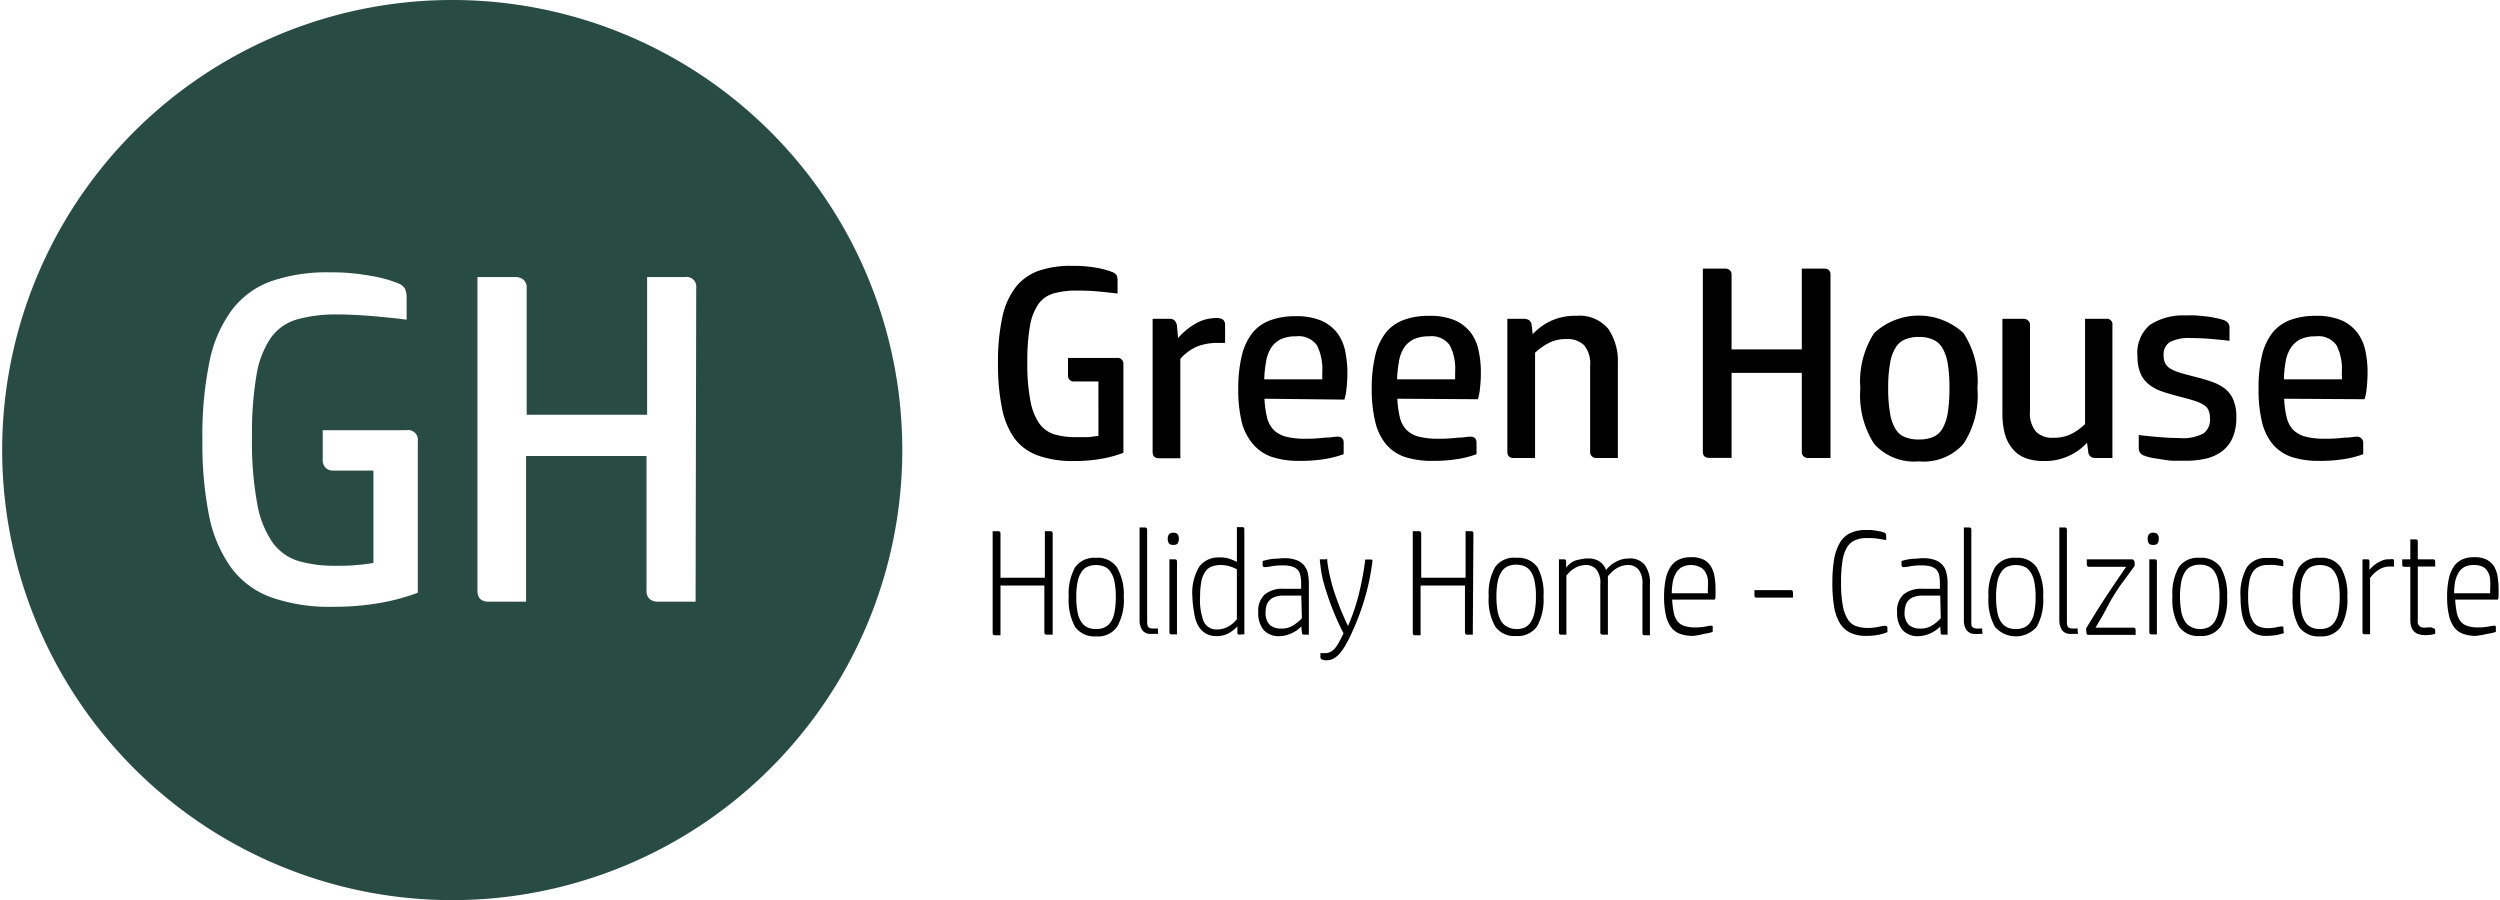 <svg xmlns="http://www.w3.org/2000/svg" width="200" height="72" viewBox="0 0 200.77 72.41"><title>logo_green_house_2024</title><path d="M89.67,28.8a.46.46,0,0,1,.53.51v7.12a9.92,9.92,0,0,1-1.81.49,12.33,12.33,0,0,1-2.17.17,8.14,8.14,0,0,1-2.89-.44,4.05,4.05,0,0,1-1.9-1.39,6.29,6.29,0,0,1-1-2.43,17.36,17.36,0,0,1-.32-3.57,16.89,16.89,0,0,1,.34-3.7,6,6,0,0,1,1.07-2.44,4.15,4.15,0,0,1,1.85-1.33,8,8,0,0,1,2.7-.4,10.39,10.39,0,0,1,2,.16,6.53,6.53,0,0,1,1.24.34.68.68,0,0,1,.35.27,1.08,1.08,0,0,1,.07.46v1c-.42-.06-.94-.11-1.55-.17s-1.17-.07-1.7-.07a6.54,6.54,0,0,0-1.9.23,2.26,2.26,0,0,0-1.23.87,4.44,4.44,0,0,0-.67,1.76,16.19,16.19,0,0,0-.21,2.9,15.25,15.25,0,0,0,.25,3.11,4.6,4.6,0,0,0,.72,1.83,2.35,2.35,0,0,0,1.22.87,6,6,0,0,0,1.73.22q.51,0,1,0l.8-.1V30.69H86.2a.42.42,0,0,1-.33-.13.49.49,0,0,1-.13-.37V28.8Z" transform="translate(0 0)"/><path d="M97.64,25.59a.92.92,0,0,1,.59.14.53.53,0,0,1,.15.39v1.47l-.3,0h-.29a4.52,4.52,0,0,0-1.64.28,3.88,3.88,0,0,0-1.37,1v8h-1.7c-.35,0-.53-.17-.53-.5V25.65H93.9a.57.57,0,0,1,.41.13.75.75,0,0,1,.2.42l.09,1a5.29,5.29,0,0,1,1.3-1.1A3.3,3.3,0,0,1,97.64,25.59Z" transform="translate(0 0)"/><path d="M101.55,32.08a8,8,0,0,0,.2,1.49,2.21,2.21,0,0,0,.52,1,2.18,2.18,0,0,0,1,.56,6.24,6.24,0,0,0,1.58.17,12.38,12.38,0,0,0,1.56-.09c.47,0,.79-.08,1-.08q.51,0,.51.48v.93a8.11,8.11,0,0,1-1.44.38,12,12,0,0,1-2.1.16,7,7,0,0,1-2.18-.3,3.44,3.44,0,0,1-1.53-1A4.33,4.33,0,0,1,99.73,34a11,11,0,0,1-.29-2.69,11.13,11.13,0,0,1,.29-2.71,4.7,4.7,0,0,1,.87-1.84,3.31,3.31,0,0,1,1.44-1,5.79,5.79,0,0,1,2-.32,5.19,5.19,0,0,1,2.09.36,3.29,3.29,0,0,1,1.28,1,3.62,3.62,0,0,1,.63,1.44,8.29,8.29,0,0,1,.18,1.77,10,10,0,0,1-.07,1.24,4.37,4.37,0,0,1-.17.9Zm4.65-1.56c0-.15,0-.26,0-.33V29.9a4.23,4.23,0,0,0-.43-2.12,1.8,1.8,0,0,0-1.68-.72,2.83,2.83,0,0,0-1.24.24,2,2,0,0,0-.77.69,2.92,2.92,0,0,0-.4,1.09,10,10,0,0,0-.15,1.44Z" transform="translate(0 0)"/><path d="M112.24,32.08a8,8,0,0,0,.2,1.49,2.21,2.21,0,0,0,.52,1,2.18,2.18,0,0,0,1,.56,6.24,6.24,0,0,0,1.58.17,12.27,12.27,0,0,0,1.56-.09c.47,0,.8-.08,1-.08q.51,0,.51.48v.93a7.66,7.66,0,0,1-1.44.38,12,12,0,0,1-2.1.16,7,7,0,0,1-2.18-.3,3.44,3.44,0,0,1-1.53-1,4.45,4.45,0,0,1-.89-1.81,11,11,0,0,1-.29-2.69,11.13,11.13,0,0,1,.29-2.71,4.7,4.7,0,0,1,.87-1.84,3.36,3.36,0,0,1,1.44-1,5.79,5.79,0,0,1,2-.32,5.19,5.19,0,0,1,2.09.36,3.29,3.29,0,0,1,1.28,1,3.62,3.62,0,0,1,.63,1.44,8.29,8.29,0,0,1,.18,1.77,10,10,0,0,1-.07,1.24,4.37,4.37,0,0,1-.17.9Zm4.65-1.56c0-.15,0-.26,0-.33V29.9a4.12,4.12,0,0,0-.43-2.12,1.8,1.8,0,0,0-1.68-.72,2.83,2.83,0,0,0-1.24.24,2,2,0,0,0-.77.69,2.92,2.92,0,0,0-.4,1.09,10,10,0,0,0-.15,1.44Z" transform="translate(0 0)"/><path d="M121.62,36.85c-.36,0-.53-.17-.53-.5V25.65h1.34a.76.76,0,0,1,.41.11.61.61,0,0,1,.21.44l.08.69a4.54,4.54,0,0,1,3.5-1.48,3,3,0,0,1,2.58,1.05,4.58,4.58,0,0,1,.77,2.78v7.61h-1.7a.52.52,0,0,1-.38-.13.47.47,0,0,1-.15-.37V29.42a2.3,2.3,0,0,0-.48-1.64,1.88,1.88,0,0,0-1.41-.5,3,3,0,0,0-1.54.37,4.8,4.8,0,0,0-1,.73v8.47Z" transform="translate(0 0)"/><path d="M146.56,21.61c.36,0,.53.17.53.5V36.85h-1.78a.52.52,0,0,1-.38-.13.47.47,0,0,1-.15-.37V30h-5.65v6.84h-1.78c-.36,0-.53-.17-.53-.5V21.61h1.78a.56.56,0,0,1,.39.13.5.5,0,0,1,.14.37v6h5.65V21.61Z" transform="translate(0 0)"/><path d="M154.2,37.12a4.31,4.31,0,0,1-3.6-1.41,7.23,7.23,0,0,1-1.11-4.47,7.17,7.17,0,0,1,1.11-4.44,5.29,5.29,0,0,1,7.19,0,7.1,7.1,0,0,1,1.12,4.44,7.16,7.16,0,0,1-1.12,4.47A4.28,4.28,0,0,1,154.2,37.12Zm2.46-5.88a12.06,12.06,0,0,0-.14-2,3.55,3.55,0,0,0-.44-1.26,1.65,1.65,0,0,0-.77-.67,2.75,2.75,0,0,0-1.11-.2,2.69,2.69,0,0,0-1.11.2,1.56,1.56,0,0,0-.77.67,3.37,3.37,0,0,0-.44,1.26,10.93,10.93,0,0,0-.15,2,11.34,11.34,0,0,0,.15,2,3.42,3.42,0,0,0,.44,1.27,1.49,1.49,0,0,0,.77.66,2.87,2.87,0,0,0,1.11.19,2.93,2.93,0,0,0,1.11-.19,1.57,1.57,0,0,0,.77-.66,3.61,3.61,0,0,0,.44-1.27A12.5,12.5,0,0,0,156.66,31.24Z" transform="translate(0 0)"/><path d="M169.25,25.65a.45.45,0,0,1,.52.51V36.85h-1.34a.68.68,0,0,1-.41-.11.56.56,0,0,1-.2-.44l-.09-.68a4.57,4.57,0,0,1-3.5,1.47,4,4,0,0,1-1.54-.27,2.52,2.52,0,0,1-1-.77,3.18,3.18,0,0,1-.59-1.21,6.45,6.45,0,0,1-.18-1.57V25.65h1.69a.52.52,0,0,1,.38.14.45.45,0,0,1,.15.37v6.93a2.31,2.31,0,0,0,.48,1.64,1.87,1.87,0,0,0,1.41.49,3.1,3.1,0,0,0,1.54-.36,4.81,4.81,0,0,0,1-.74V25.65Z" transform="translate(0 0)"/><path d="M171.89,35c.46.06,1,.11,1.56.16s1.13.08,1.67.08a3.54,3.54,0,0,0,2-.38,1.37,1.37,0,0,0,.5-1.18,1.67,1.67,0,0,0-.1-.63.89.89,0,0,0-.36-.44,2.77,2.77,0,0,0-.71-.34c-.3-.1-.69-.21-1.16-.33s-1-.27-1.42-.41a3.62,3.62,0,0,1-1.11-.56,2.22,2.22,0,0,1-.71-.89,3.3,3.3,0,0,1-.26-1.4,2.94,2.94,0,0,1,1-2.54,4.86,4.86,0,0,1,2.9-.76,8.15,8.15,0,0,1,.82,0l.85.08a7.82,7.82,0,0,1,.78.14,4,4,0,0,1,.61.16.85.85,0,0,1,.34.24.69.69,0,0,1,.1.42v1c-.66-.08-1.24-.13-1.73-.17s-.93-.05-1.33-.05a3.36,3.36,0,0,0-1.75.33,1.17,1.17,0,0,0-.49,1.05,1.37,1.37,0,0,0,.13.65,1.15,1.15,0,0,0,.42.43,3.37,3.37,0,0,0,.75.32c.3.1.67.19,1.09.3s1,.26,1.39.4a4,4,0,0,1,1.1.55,2.25,2.25,0,0,1,.72.91,3.48,3.48,0,0,1,.25,1.44,4,4,0,0,1-.3,1.64,2.75,2.75,0,0,1-.84,1.08,3.5,3.5,0,0,1-1.31.6,7.39,7.39,0,0,1-1.69.17l-.87,0c-.31,0-.62-.05-.93-.1s-.6-.09-.86-.14a3.15,3.15,0,0,1-.61-.17.66.66,0,0,1-.36-.27.86.86,0,0,1-.08-.41Z" transform="translate(0 0)"/><path d="M183.59,32.08a7.27,7.27,0,0,0,.2,1.49,2.2,2.2,0,0,0,.51,1,2.24,2.24,0,0,0,1,.56,6.27,6.27,0,0,0,1.59.17,12.38,12.38,0,0,0,1.56-.09c.47,0,.79-.08,1-.08s.5.16.5.48v.93a7.66,7.66,0,0,1-1.44.38,12,12,0,0,1-2.1.16,7.13,7.13,0,0,1-2.18-.3,3.55,3.55,0,0,1-1.53-1,4.45,4.45,0,0,1-.89-1.81,11,11,0,0,1-.28-2.69,11.17,11.17,0,0,1,.28-2.71,4.7,4.7,0,0,1,.87-1.84,3.36,3.36,0,0,1,1.44-1,5.85,5.85,0,0,1,2-.32,5.14,5.14,0,0,1,2.08.36,3.22,3.22,0,0,1,1.28,1,3.63,3.63,0,0,1,.64,1.44,8.29,8.29,0,0,1,.18,1.77,12.36,12.36,0,0,1-.07,1.24,3.71,3.71,0,0,1-.18.9Zm4.64-1.56a2.33,2.33,0,0,0,0-.33V29.9a4.12,4.12,0,0,0-.43-2.12,1.78,1.78,0,0,0-1.68-.72,2.75,2.75,0,0,0-1.23.24,2,2,0,0,0-.77.69,2.92,2.92,0,0,0-.41,1.09,8.79,8.79,0,0,0-.14,1.44Z" transform="translate(0 0)"/><path d="M84.51,51.06H84c-.1,0-.16-.06-.16-.18V47.11H80.31v4h-.47c-.11,0-.16-.06-.16-.18V42.74h.46c.11,0,.17.06.17.18v3.56h3.57V42.74h.47c.1,0,.16.06.16.18Z" transform="translate(0 0)"/><path d="M88,44.88a1.85,1.85,0,0,1,1.68.77A4.31,4.31,0,0,1,90.23,48a4.36,4.36,0,0,1-.52,2.4A1.87,1.87,0,0,1,88,51.2a1.9,1.9,0,0,1-1.69-.77,4.46,4.46,0,0,1-.51-2.4,4.41,4.41,0,0,1,.51-2.38A1.88,1.88,0,0,1,88,44.88Zm0,5.73a1.54,1.54,0,0,0,.7-.14,1.21,1.21,0,0,0,.49-.44,2.19,2.19,0,0,0,.3-.8,6.73,6.73,0,0,0,.1-1.2,6.53,6.53,0,0,0-.1-1.19,2.14,2.14,0,0,0-.3-.79,1.17,1.17,0,0,0-.49-.45,1.82,1.82,0,0,0-1.4,0,1.11,1.11,0,0,0-.49.45,2,2,0,0,0-.3.79,5.74,5.74,0,0,0-.1,1.19,5.91,5.91,0,0,0,.1,1.2,2,2,0,0,0,.3.8,1.15,1.15,0,0,0,.49.44A1.54,1.54,0,0,0,88,50.61Z" transform="translate(0 0)"/><path d="M93,51l-.27,0-.32,0a.81.81,0,0,1-.69-.3,1.43,1.43,0,0,1-.22-.81V42.44h.45c.1,0,.16.06.16.18V50q0,.39.12.48a.7.7,0,0,0,.4.09h.22a.14.14,0,0,1,.12,0,.27.27,0,0,1,0,.12Z" transform="translate(0 0)"/><path d="M94.22,43.84a.48.48,0,0,1-.34-.1.57.57,0,0,1-.11-.39.54.54,0,0,1,.11-.38.48.48,0,0,1,.34-.11.45.45,0,0,1,.33.11.54.54,0,0,1,.11.38.57.57,0,0,1-.11.39A.45.45,0,0,1,94.22,43.84ZM93.9,45h.45c.1,0,.16.06.16.18v5.86h-.44c-.11,0-.17-.06-.17-.18Z" transform="translate(0 0)"/><path d="M99.53,51.06c-.11,0-.16-.06-.16-.18l0-.48a3.07,3.07,0,0,1-.67.53,2,2,0,0,1-1,.25,1.66,1.66,0,0,1-.92-.24,1.7,1.7,0,0,1-.59-.65,3,3,0,0,1-.3-1A8.15,8.15,0,0,1,95.75,48a4.07,4.07,0,0,1,.56-2.42,1.93,1.93,0,0,1,1.63-.73,2.35,2.35,0,0,1,.87.13c.22.09.39.16.52.23v-2.8h.44c.11,0,.16.06.16.18v8.44Zm-.2-5.26a3.32,3.32,0,0,0-.59-.24,2.61,2.61,0,0,0-.72-.1,1.91,1.91,0,0,0-.76.14,1.11,1.11,0,0,0-.51.45,2.14,2.14,0,0,0-.29.79A6.59,6.59,0,0,0,96.37,48,4.79,4.79,0,0,0,96.66,50a1.1,1.1,0,0,0,1.1.64,1.78,1.78,0,0,0,.53-.08,1.89,1.89,0,0,0,.43-.2,2.45,2.45,0,0,0,.35-.26l.26-.28Z" transform="translate(0 0)"/><path d="M104.51,50.4a2.89,2.89,0,0,1-.31.28,2.75,2.75,0,0,1-.41.24,2.4,2.4,0,0,1-1,.26,1.61,1.61,0,0,1-1.32-.51,2.1,2.1,0,0,1-.42-1.39,1.8,1.8,0,0,1,.53-1.46,2.24,2.24,0,0,1,1.5-.45h1.42V46.9a2.62,2.62,0,0,0-.08-.67.91.91,0,0,0-.25-.44,1.22,1.22,0,0,0-.47-.23,2.8,2.8,0,0,0-.7-.07,4.8,4.8,0,0,0-.89.07,3.5,3.5,0,0,1-.54.07c-.11,0-.17-.07-.17-.2v-.29a4.2,4.2,0,0,1,.87-.18c.31,0,.59-.05.85-.05a2.77,2.77,0,0,1,1,.15,1.45,1.45,0,0,1,.61.42,1.53,1.53,0,0,1,.31.64,4,4,0,0,1,.08.81v4.13h-.4c-.11,0-.16-.06-.16-.18Zm0-2.48h-1.44a2,2,0,0,0-.7.11,1,1,0,0,0-.44.3.94.94,0,0,0-.23.43,2.1,2.1,0,0,0-.06.51,1.38,1.38,0,0,0,.33,1,1.29,1.29,0,0,0,.9.3,1.67,1.67,0,0,0,1-.26,3.28,3.28,0,0,0,.69-.57Z" transform="translate(0 0)"/><path d="M108.27,50.36a15.45,15.45,0,0,0,.86-2.51,24.59,24.59,0,0,0,.53-2.83h.43c.07,0,.12,0,.14.06a.17.17,0,0,1,0,.12,18.46,18.46,0,0,1-.58,2.83,19,19,0,0,1-1,2.71c-.17.39-.33.73-.49,1a4.24,4.24,0,0,1-.49.75,1.75,1.75,0,0,1-.52.47,1.13,1.13,0,0,1-.61.16.88.88,0,0,1-.39-.07.24.24,0,0,1-.1-.21v-.29h.36a.93.93,0,0,0,.45-.1,1.18,1.18,0,0,0,.36-.29,3.09,3.09,0,0,0,.33-.5c.11-.2.23-.43.36-.71-.23-.44-.45-.9-.66-1.4s-.41-1-.58-1.52-.33-1-.46-1.55A12,12,0,0,1,106,45h.46a.17.17,0,0,1,.14,0,.5.5,0,0,1,0,.13,11,11,0,0,0,.25,1.37q.16.69.39,1.35c.15.44.31.87.48,1.28S108.09,50,108.27,50.36Z" transform="translate(0 0)"/><path d="M118.31,51.06h-.46c-.11,0-.17-.06-.17-.18V47.11h-3.57v4h-.46c-.11,0-.17-.06-.17-.18V42.74H114c.11,0,.16.06.16.18v3.56h3.57V42.74h.47c.11,0,.16.06.16.18Z" transform="translate(0 0)"/><path d="M121.83,44.88a1.88,1.88,0,0,1,1.69.77A4.4,4.4,0,0,1,124,48a4.45,4.45,0,0,1-.52,2.4,1.9,1.9,0,0,1-1.69.77,1.87,1.87,0,0,1-1.68-.77,4.36,4.36,0,0,1-.52-2.4,4.31,4.31,0,0,1,.52-2.38A1.85,1.85,0,0,1,121.83,44.88Zm0,5.73a1.54,1.54,0,0,0,.7-.14A1.23,1.23,0,0,0,123,50a2.2,2.2,0,0,0,.29-.8,5.91,5.91,0,0,0,.1-1.2,5.74,5.74,0,0,0-.1-1.19,2.14,2.14,0,0,0-.29-.79,1.19,1.19,0,0,0-.5-.45,1.68,1.68,0,0,0-.7-.14,1.63,1.63,0,0,0-.69.14,1.13,1.13,0,0,0-.5.45,2.33,2.33,0,0,0-.3.79,6.53,6.53,0,0,0-.1,1.19,6.73,6.73,0,0,0,.1,1.2,2.39,2.39,0,0,0,.3.8,1.17,1.17,0,0,0,.5.44A1.49,1.49,0,0,0,121.83,50.61Z" transform="translate(0 0)"/><path d="M125.66,45c.1,0,.16.06.16.18l0,.48a2.3,2.3,0,0,1,.27-.28,1.79,1.79,0,0,1,.38-.25A2.66,2.66,0,0,1,127,45a2.22,2.22,0,0,1,.59-.07,1.64,1.64,0,0,1,.88.22,1.36,1.36,0,0,1,.56.71,3.71,3.71,0,0,1,.28-.3,2.17,2.17,0,0,1,.41-.3,2.36,2.36,0,0,1,.53-.24,2.41,2.41,0,0,1,.67-.09,1.51,1.51,0,0,1,1.2.49,2.38,2.38,0,0,1,.44,1.61v4.08h-.44c-.11,0-.16-.06-.16-.18V47a1.75,1.75,0,0,0-.32-1.18,1.07,1.07,0,0,0-.85-.36,1.61,1.61,0,0,0-.54.09,2.2,2.2,0,0,0-.46.23,2,2,0,0,0-.35.3,3.08,3.08,0,0,0-.26.28c0,.1,0,.2,0,.3s0,.2,0,.32v4.08h-.45c-.1,0-.16-.06-.16-.18V47a1.7,1.7,0,0,0-.32-1.18,1.06,1.06,0,0,0-.84-.36,1.72,1.72,0,0,0-.52.08,1.63,1.63,0,0,0-.44.21,1.91,1.91,0,0,0-.35.27l-.26.28v4.76h-.44c-.11,0-.16-.06-.16-.18V45Z" transform="translate(0 0)"/><path d="M136.06,51.16A3,3,0,0,1,135,51a1.56,1.56,0,0,1-.73-.53,2.51,2.51,0,0,1-.43-1,6.49,6.49,0,0,1-.14-1.44,6.82,6.82,0,0,1,.14-1.48,2.66,2.66,0,0,1,.42-1,1.65,1.65,0,0,1,.68-.55,2.27,2.27,0,0,1,.93-.17,2.17,2.17,0,0,1,1,.19,1.55,1.55,0,0,1,.59.54,2.43,2.43,0,0,1,.3.81,6.46,6.46,0,0,1,.08,1c0,.16,0,.32,0,.48s0,.29-.06.39h-3.43a7,7,0,0,0,.12,1,1.76,1.76,0,0,0,.28.71,1.13,1.13,0,0,0,.55.4,2.68,2.68,0,0,0,.88.13,4.58,4.58,0,0,0,.85-.07,3.15,3.15,0,0,1,.45-.07.14.14,0,0,1,.13.06.19.19,0,0,1,0,.12v.32a3.27,3.27,0,0,1-.66.15A6.56,6.56,0,0,1,136.06,51.16Zm-.18-5.7a1.54,1.54,0,0,0-.75.17,1.21,1.21,0,0,0-.47.48,2.11,2.11,0,0,0-.26.72,4.94,4.94,0,0,0-.08.9h2.9a.86.86,0,0,0,0-.16v-.15a7.08,7.08,0,0,0,0-.85A1.62,1.62,0,0,0,137,46a.92.92,0,0,0-.41-.37A1.61,1.61,0,0,0,135.88,45.46Z" transform="translate(0 0)"/><path d="M141.13,48.08c-.11,0-.16-.06-.16-.18v-.42h2.94c.1,0,.16.06.16.18v.42Z" transform="translate(0 0)"/><path d="M150.05,43.29a2.38,2.38,0,0,0-1,.18,1.44,1.44,0,0,0-.65.6,3.1,3.1,0,0,0-.35,1.09,10,10,0,0,0-.11,1.68,9.71,9.71,0,0,0,.14,1.89,2.9,2.9,0,0,0,.41,1.11,1.29,1.29,0,0,0,.67.54,2.82,2.82,0,0,0,.92.14,3.67,3.67,0,0,0,.88-.09,3,3,0,0,1,.53-.08c.12,0,.18.06.18.19v.32a4.14,4.14,0,0,1-.71.21,4.75,4.75,0,0,1-1,.09,2.83,2.83,0,0,1-1.31-.27,2,2,0,0,1-.84-.81,3.72,3.72,0,0,1-.44-1.33,11.33,11.33,0,0,1-.13-1.85,11.8,11.8,0,0,1,.14-1.92,4,4,0,0,1,.47-1.32,1.92,1.92,0,0,1,.83-.77,2.93,2.93,0,0,1,1.25-.25l.4,0,.41.05.38.07.3.09a.25.25,0,0,1,.15.25v.35l-.74-.12A5.93,5.93,0,0,0,150.05,43.29Z" transform="translate(0 0)"/><path d="M155.92,50.4a2.29,2.29,0,0,1-.32.28,2.23,2.23,0,0,1-.4.24,2,2,0,0,1-.48.18,1.84,1.84,0,0,1-.53.08,1.61,1.61,0,0,1-1.32-.51,2.1,2.1,0,0,1-.42-1.39,1.8,1.8,0,0,1,.52-1.46,2.27,2.27,0,0,1,1.51-.45h1.41V46.9a2.65,2.65,0,0,0-.07-.67,1,1,0,0,0-.25-.44,1.22,1.22,0,0,0-.47-.23,2.88,2.88,0,0,0-.71-.07,4.87,4.87,0,0,0-.89.07,3.28,3.28,0,0,1-.53.07c-.12,0-.17-.07-.17-.2v-.29a4.2,4.2,0,0,1,.87-.18c.3,0,.58-.05.84-.05a2.79,2.79,0,0,1,1,.15,1.38,1.38,0,0,1,.91,1.06,3.35,3.35,0,0,1,.09.81v4.13h-.4c-.11,0-.16-.06-.16-.18Zm0-2.48h-1.43a2,2,0,0,0-.7.11,1,1,0,0,0-.45.3,1,1,0,0,0-.22.43,1.7,1.7,0,0,0-.07.51,1.34,1.34,0,0,0,.34,1,1.28,1.28,0,0,0,.89.3,1.68,1.68,0,0,0,1-.26,3,3,0,0,0,.68-.57Z" transform="translate(0 0)"/><path d="M159.32,51l-.28,0a1.73,1.73,0,0,1-.32,0,.79.79,0,0,1-.68-.3,1.36,1.36,0,0,1-.22-.81V42.44h.44c.11,0,.16.06.16.18V50c0,.26,0,.42.13.48a.66.66,0,0,0,.39.09h.23a.17.17,0,0,1,.12,0,.27.27,0,0,1,0,.12Z" transform="translate(0 0)"/><path d="M162,44.88a1.85,1.85,0,0,1,1.68.77,4.31,4.31,0,0,1,.52,2.38,4.36,4.36,0,0,1-.52,2.4,2.22,2.22,0,0,1-3.36,0,4.36,4.36,0,0,1-.52-2.4,4.31,4.31,0,0,1,.52-2.38A1.85,1.85,0,0,1,162,44.88Zm0,5.73a1.54,1.54,0,0,0,.7-.14,1.21,1.21,0,0,0,.49-.44,2,2,0,0,0,.3-.8,5.91,5.91,0,0,0,.1-1.2,5.74,5.74,0,0,0-.1-1.19,2,2,0,0,0-.3-.79,1.17,1.17,0,0,0-.49-.45,1.82,1.82,0,0,0-1.4,0,1.17,1.17,0,0,0-.49.45,2,2,0,0,0-.3.79,6.53,6.53,0,0,0-.1,1.19,6.73,6.73,0,0,0,.1,1.2,2,2,0,0,0,.3.8,1.21,1.21,0,0,0,.49.44A1.54,1.54,0,0,0,162,50.61Z" transform="translate(0 0)"/><path d="M167,51l-.27,0-.32,0a.81.81,0,0,1-.69-.3,1.43,1.43,0,0,1-.22-.81V42.44h.45c.1,0,.16.06.16.18V50q0,.39.12.48a.72.72,0,0,0,.4.09h.22a.14.14,0,0,1,.12,0,.27.27,0,0,1,0,.12Z" transform="translate(0 0)"/><path d="M167.65,50.56c.19-.32.42-.7.68-1.11s.53-.85.82-1.29.58-.88.88-1.32.58-.86.85-1.24h-3c-.11,0-.17-.06-.17-.18V45h3.61c.16,0,.24.1.24.31v.21c-.32.44-.64.9-1,1.37s-.61.92-.89,1.36L169,49.5l-.59,1h3.07c.1,0,.16.06.16.18v.4h-3.8c-.11,0-.16-.06-.16-.18Z" transform="translate(0 0)"/><path d="M173.06,43.84a.46.46,0,0,1-.34-.1.57.57,0,0,1-.11-.39.54.54,0,0,1,.11-.38.46.46,0,0,1,.34-.11.45.45,0,0,1,.33.11.54.54,0,0,1,.11.38.57.57,0,0,1-.11.39A.45.45,0,0,1,173.06,43.84ZM172.74,45h.45c.1,0,.16.06.16.18v5.86h-.45c-.1,0-.16-.06-.16-.18Z" transform="translate(0 0)"/><path d="M176.79,44.88a1.88,1.88,0,0,1,1.69.77A4.41,4.41,0,0,1,179,48a4.46,4.46,0,0,1-.51,2.4,1.9,1.9,0,0,1-1.69.77,1.87,1.87,0,0,1-1.68-.77,4.36,4.36,0,0,1-.52-2.4,4.31,4.31,0,0,1,.52-2.38A1.85,1.85,0,0,1,176.79,44.88Zm0,5.73a1.54,1.54,0,0,0,.7-.14A1.23,1.23,0,0,0,178,50a2.2,2.2,0,0,0,.29-.8,5.91,5.91,0,0,0,.1-1.2,5.74,5.74,0,0,0-.1-1.19,2.14,2.14,0,0,0-.29-.79,1.19,1.19,0,0,0-.5-.45,1.68,1.68,0,0,0-.7-.14,1.63,1.63,0,0,0-.69.14,1.13,1.13,0,0,0-.5.45,2.33,2.33,0,0,0-.3.79,6.53,6.53,0,0,0-.1,1.19,6.73,6.73,0,0,0,.1,1.2,2.39,2.39,0,0,0,.3.8,1.17,1.17,0,0,0,.5.44A1.49,1.49,0,0,0,176.79,50.61Z" transform="translate(0 0)"/><path d="M183.56,50.94a3.68,3.68,0,0,1-.64.16,5.14,5.14,0,0,1-.75.06,2,2,0,0,1-1-.22,1.78,1.78,0,0,1-.65-.63,3,3,0,0,1-.34-1,7,7,0,0,1-.1-1.26,4.28,4.28,0,0,1,.52-2.42,1.83,1.83,0,0,1,1.57-.74l.35,0,.36,0,.3.06.2.06a.22.22,0,0,1,.14.22v.33l-.65-.1a4.4,4.4,0,0,0-.62,0,1.59,1.59,0,0,0-.68.13,1.08,1.08,0,0,0-.49.41,2,2,0,0,0-.29.77,6,6,0,0,0-.1,1.21,6.38,6.38,0,0,0,.11,1.29,2.38,2.38,0,0,0,.32.78,1,1,0,0,0,.5.38,1.87,1.87,0,0,0,.64.11,3.49,3.49,0,0,0,.69-.07,3.07,3.07,0,0,1,.44-.07.16.16,0,0,1,.14.06.27.27,0,0,1,0,.12Z" transform="translate(0 0)"/><path d="M186.47,44.88a1.85,1.85,0,0,1,1.68.77,4.31,4.31,0,0,1,.52,2.38,4.36,4.36,0,0,1-.52,2.4,1.87,1.87,0,0,1-1.68.77,1.9,1.9,0,0,1-1.69-.77,4.46,4.46,0,0,1-.51-2.4,4.41,4.41,0,0,1,.51-2.38A1.88,1.88,0,0,1,186.47,44.88Zm0,5.73a1.54,1.54,0,0,0,.7-.14,1.21,1.21,0,0,0,.49-.44,2.19,2.19,0,0,0,.3-.8,6.73,6.73,0,0,0,.1-1.2,6.53,6.53,0,0,0-.1-1.19,2.14,2.14,0,0,0-.3-.79,1.17,1.17,0,0,0-.49-.45,1.82,1.82,0,0,0-1.4,0,1.11,1.11,0,0,0-.49.45,2,2,0,0,0-.3.79,5.74,5.74,0,0,0-.1,1.19,5.91,5.91,0,0,0,.1,1.2,2,2,0,0,0,.3.8,1.15,1.15,0,0,0,.49.44A1.54,1.54,0,0,0,186.47,50.61Z" transform="translate(0 0)"/><path d="M192.11,45a.53.53,0,0,1,.27,0,.23.23,0,0,1,.05.15v.43h-.29a1.69,1.69,0,0,0-.88.22,2.71,2.71,0,0,0-.76.7v4.53h-.45c-.1,0-.16-.06-.16-.18V45h.4c.11,0,.16.06.16.18l0,.67a2.62,2.62,0,0,1,.29-.3,2.2,2.2,0,0,1,.38-.28,3.1,3.1,0,0,1,.45-.21A1.47,1.47,0,0,1,192.11,45Z" transform="translate(0 0)"/><path d="M195.52,50.54a.23.23,0,0,1,.17.05.21.21,0,0,1,.05.13V51a3.13,3.13,0,0,1-.77.1,1.72,1.72,0,0,1-.6-.09.89.89,0,0,1-.57-.64,1.8,1.8,0,0,1-.06-.48V45.6h-.49c-.11,0-.16-.06-.16-.18V45h.65V43.4h.44c.11,0,.16.06.16.18V45h1.23c.11,0,.17.06.17.18v.4h-1.4v4.24a2.51,2.51,0,0,0,0,.3.46.46,0,0,0,.11.22.48.48,0,0,0,.23.14,1.3,1.3,0,0,0,.43,0h.39Z" transform="translate(0 0)"/><path d="M199,51.16A3,3,0,0,1,198,51a1.56,1.56,0,0,1-.73-.53,2.51,2.51,0,0,1-.43-1,6.49,6.49,0,0,1-.14-1.44,6.82,6.82,0,0,1,.14-1.48,2.84,2.84,0,0,1,.42-1,1.65,1.65,0,0,1,.68-.55,2.27,2.27,0,0,1,.93-.17,2.14,2.14,0,0,1,1,.19,1.66,1.66,0,0,1,.6.54,2.43,2.43,0,0,1,.29.81,6.46,6.46,0,0,1,.08,1c0,.16,0,.32,0,.48s0,.29-.06.39h-3.43a7,7,0,0,0,.12,1,1.76,1.76,0,0,0,.28.71,1.18,1.18,0,0,0,.55.4,2.68,2.68,0,0,0,.88.13,4.58,4.58,0,0,0,.85-.07,3.15,3.15,0,0,1,.45-.07.17.17,0,0,1,.14.06.27.27,0,0,1,0,.12v.32a3.27,3.27,0,0,1-.66.15A6.56,6.56,0,0,1,199,51.16Zm-.18-5.7a1.54,1.54,0,0,0-.75.17,1.28,1.28,0,0,0-.47.48,2.35,2.35,0,0,0-.26.72,6,6,0,0,0-.08.9h2.9a.86.86,0,0,0,0-.16v-.15a5.48,5.48,0,0,0,0-.85,1.46,1.46,0,0,0-.21-.61.92.92,0,0,0-.41-.37A1.58,1.58,0,0,0,198.82,45.46Z" transform="translate(0 0)"/><path d="M36.2,0A36.21,36.21,0,1,0,72.41,36.2,36.2,36.2,0,0,0,36.2,0ZM33.43,47.69a17.25,17.25,0,0,1-3.1.83,21.73,21.73,0,0,1-3.72.3,14.25,14.25,0,0,1-4.95-.75,6.94,6.94,0,0,1-3.24-2.39,10.76,10.76,0,0,1-1.78-4.17,29.62,29.62,0,0,1-.54-6.1,29.4,29.4,0,0,1,.58-6.36,10.37,10.37,0,0,1,1.83-4.16,6.87,6.87,0,0,1,3.17-2.28,13.71,13.71,0,0,1,4.63-.7,17.56,17.56,0,0,1,3.37.29,10.15,10.15,0,0,1,2.13.58,1.12,1.12,0,0,1,.59.45,1.82,1.82,0,0,1,.13.79v1.7c-.73-.1-1.61-.19-2.66-.28s-2-.14-2.92-.14a11.55,11.55,0,0,0-3.24.4,3.91,3.91,0,0,0-2.11,1.49,7.43,7.43,0,0,0-1.15,3,28,28,0,0,0-.36,5,27.1,27.1,0,0,0,.42,5.33,7.8,7.8,0,0,0,1.24,3.13,4,4,0,0,0,2.09,1.49,10.43,10.43,0,0,0,3,.38c.58,0,1.13,0,1.64-.06a12.1,12.1,0,0,0,1.38-.17V37.86H26.58a.78.78,0,0,1-.57-.23.86.86,0,0,1-.23-.64V34.61h6.75a.78.78,0,0,1,.9.87Zm22.35.72H52.73a1,1,0,0,1-.66-.23.83.83,0,0,1-.24-.64V36.69H42.14V48.41h-3c-.6,0-.91-.29-.91-.87V22.29h3.06a1,1,0,0,1,.66.23.83.83,0,0,1,.24.64V33.37h9.69V22.29h3.05a.78.78,0,0,1,.9.87Z" transform="translate(0 0)" style="fill:#284c43"/></svg>